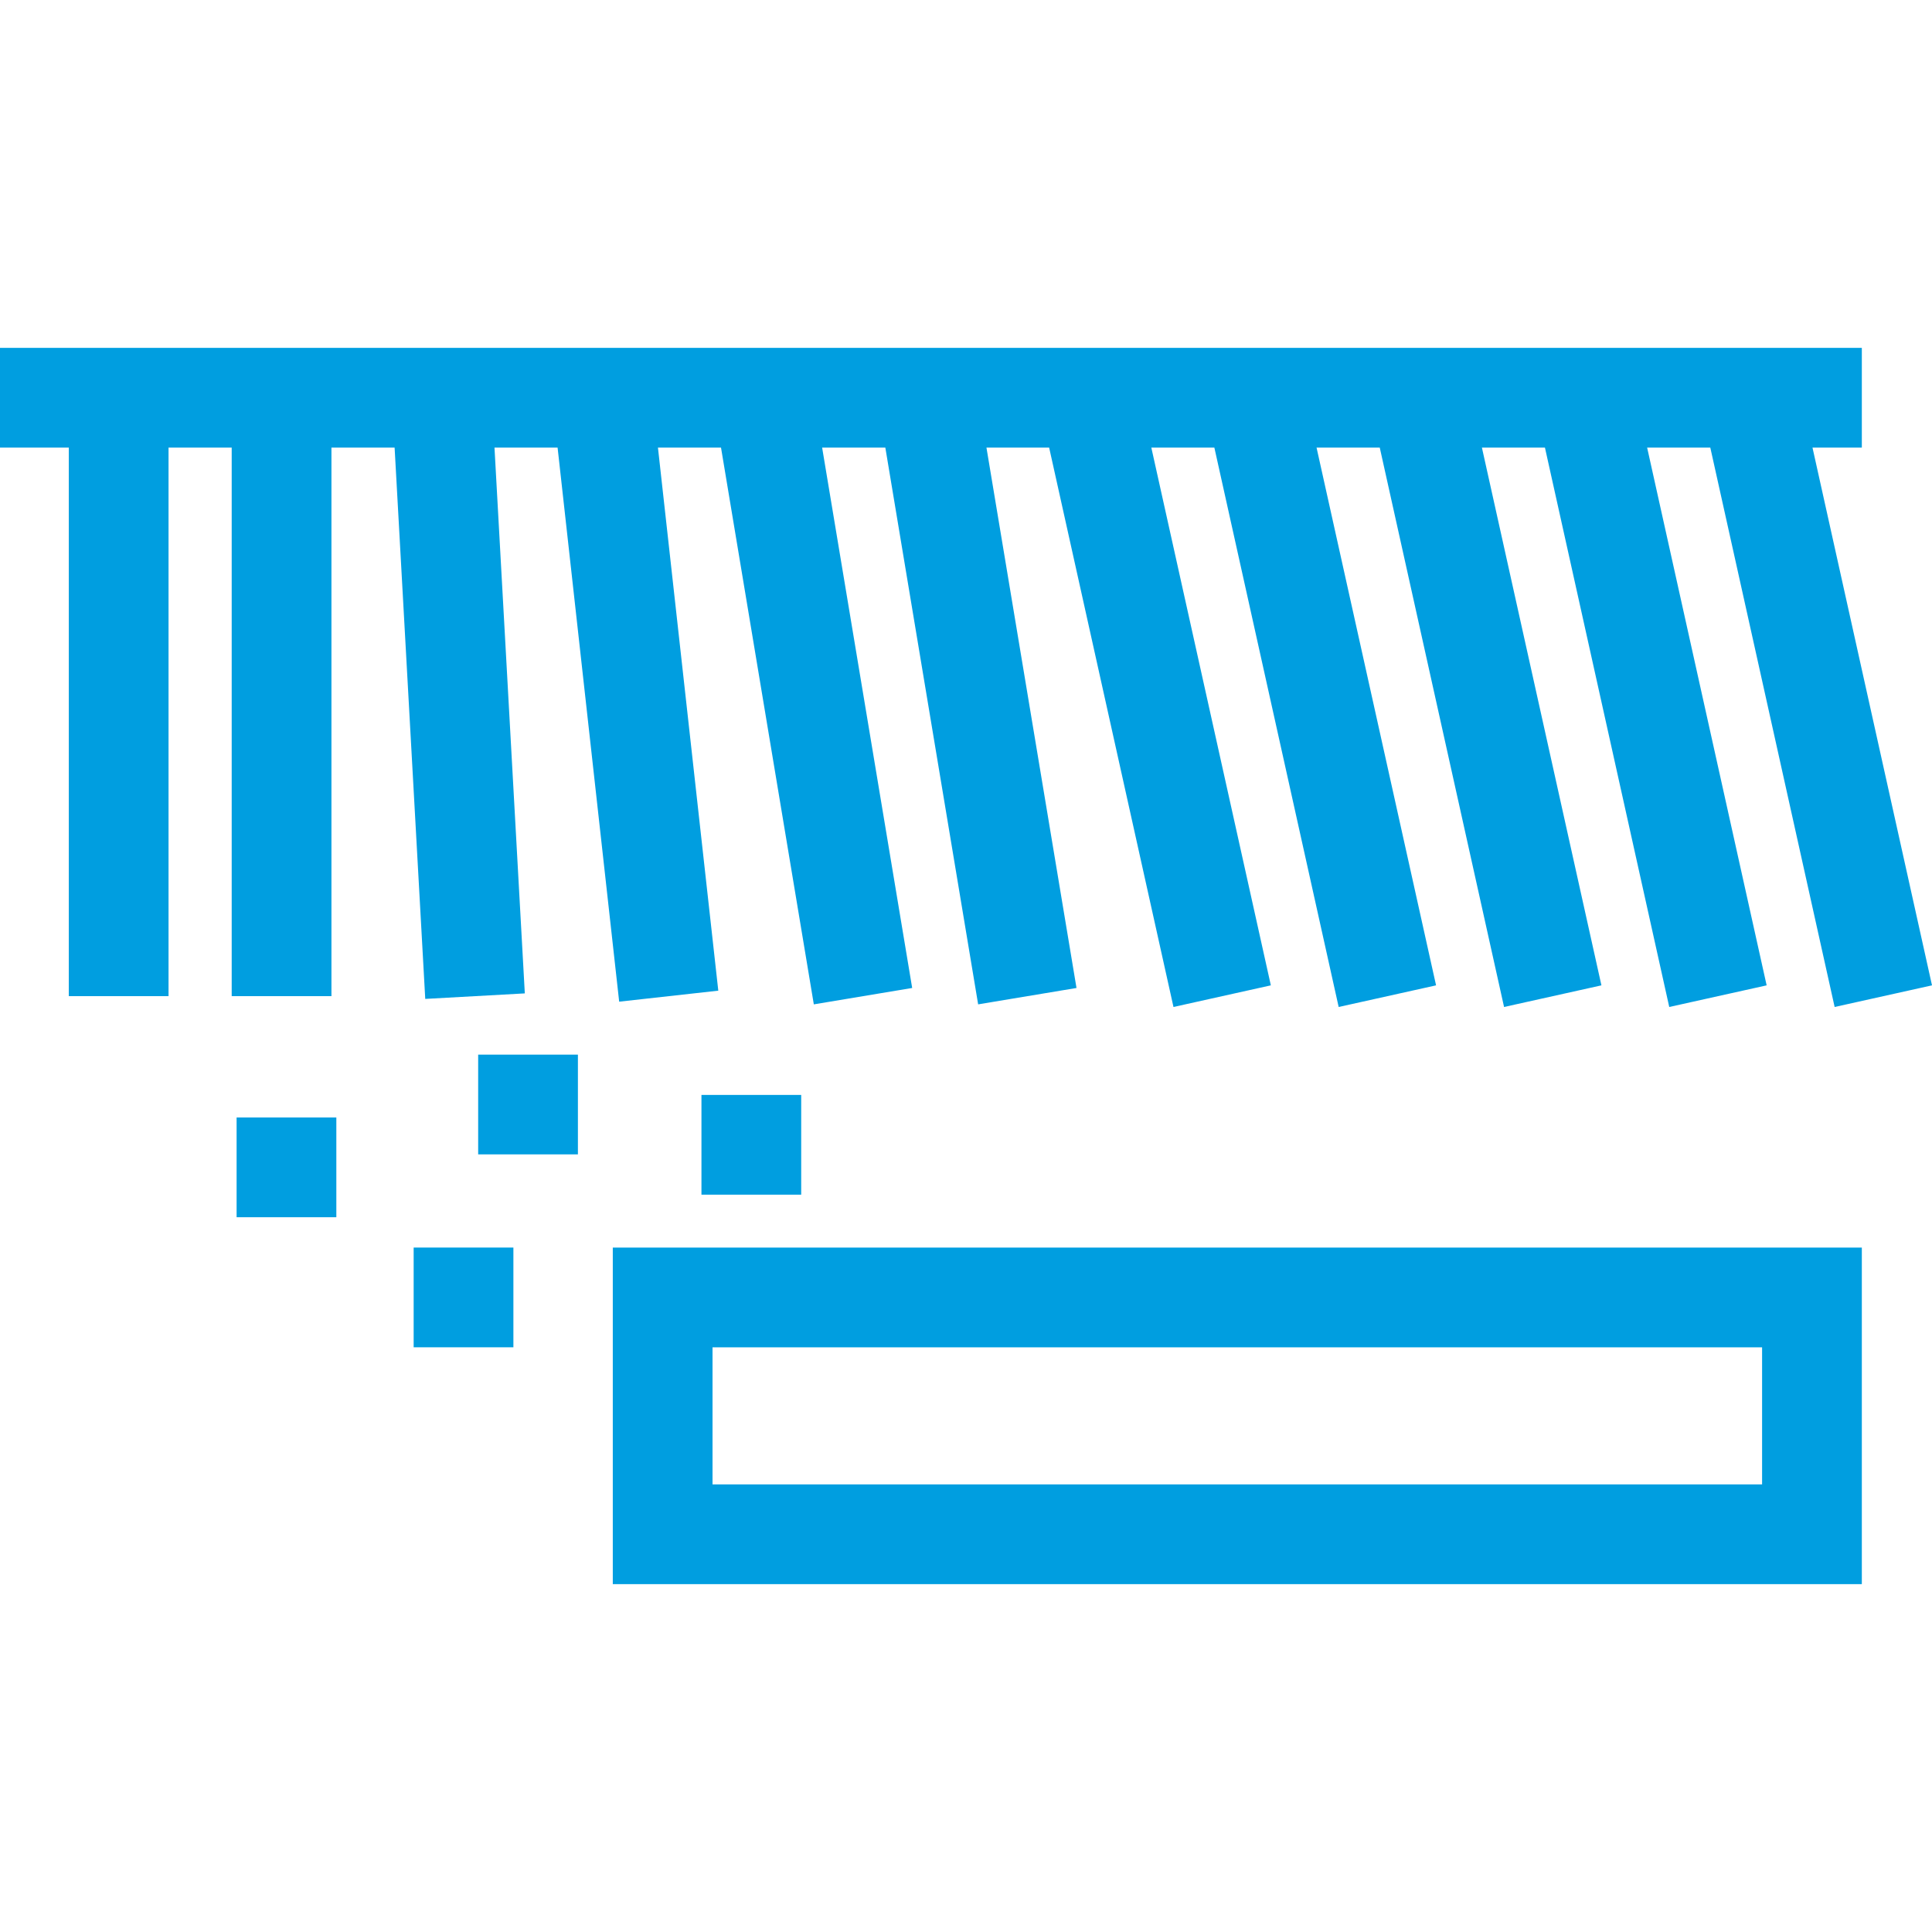 <?xml version="1.0" encoding="UTF-8"?><svg fill="#009EE0" id="uuid-56e42bb7-2110-48ff-80ad-ac1758cc04c4" xmlns="http://www.w3.org/2000/svg" width="56" height="56" viewBox="0 0 56 56"><path d="m17.762,45.917h36.204v-9.755H17.762v9.755Zm2.891-6.864h30.422v3.973h-30.422v-3.973Z"/><polygon points="9.607 28.874 9.607 12.974 11.438 12.974 12.326 28.954 15.212 28.794 14.333 12.974 16.162 12.974 17.947 29.034 20.82 28.715 19.071 12.974 20.899 12.974 23.589 29.112 26.44 28.637 23.83 12.974 25.662 12.974 28.352 29.112 31.203 28.637 28.593 12.974 30.41 12.974 34.014 29.188 36.836 28.561 33.372 12.974 35.199 12.974 38.802 29.188 41.625 28.561 38.161 12.974 39.993 12.974 43.596 29.188 46.418 28.561 42.954 12.974 44.781 12.974 48.384 29.188 51.207 28.561 47.743 12.974 49.574 12.974 53.178 29.188 56 28.561 52.536 12.974 53.966 12.974 53.966 10.083 0 10.083 0 12.974 1.994 12.974 1.994 28.874 4.885 28.874 4.885 12.974 6.716 12.974 6.716 28.874 9.607 28.874"/><rect x="13.86" y="30.569" width="2.891" height="2.891"/><rect x="11.99" y="36.161" width="2.891" height="2.891"/><rect x="6.858" y="32.391" width="2.891" height="2.891"/><rect x="20.332" y="31.737" width="2.891" height="2.891"/></svg>